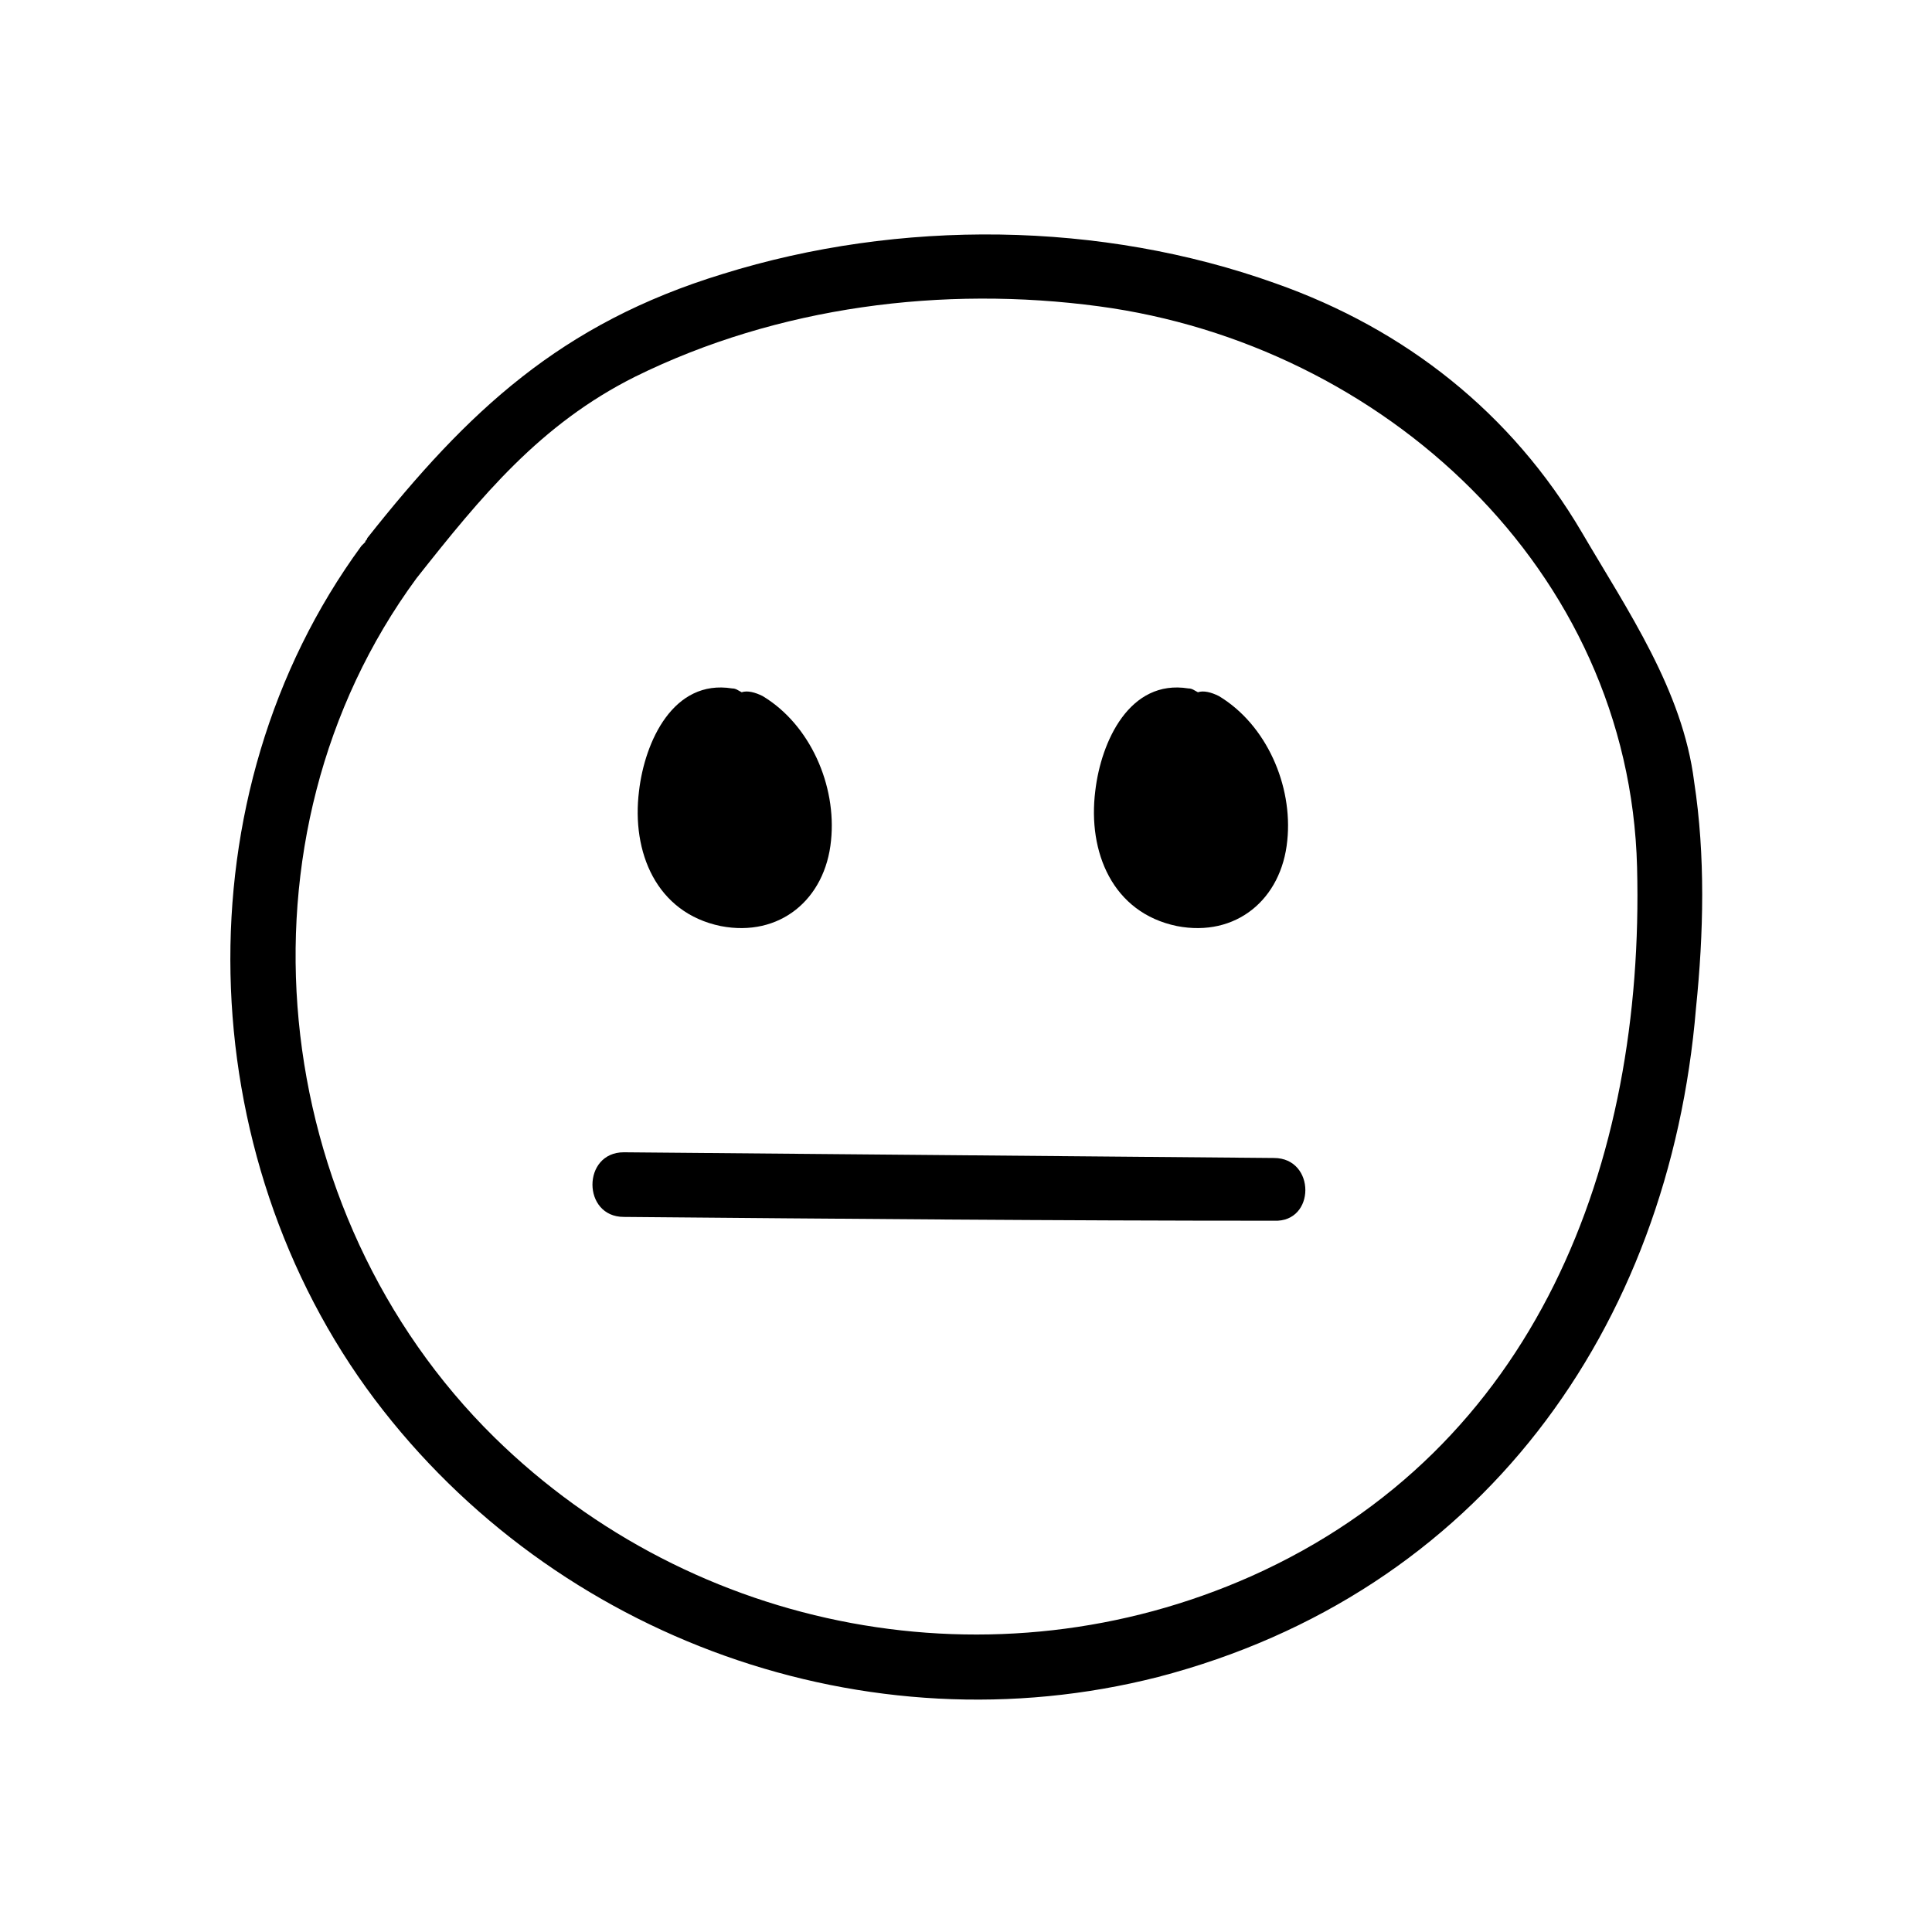 <?xml version="1.0" encoding="UTF-8"?>
<!-- Uploaded to: ICON Repo, www.iconrepo.com, Generator: ICON Repo Mixer Tools -->
<svg fill="#000000" width="800px" height="800px" version="1.1" viewBox="144 144 512 512" xmlns="http://www.w3.org/2000/svg">
 <g>
  <path d="m592.96 351.13c-3.023-24.184-17.633-45.344-29.727-66-18.641-31.738-46.855-53.906-81.113-66-46.352-16.625-99.754-17.129-146.61-2.519-42.824 13.098-67.512 36.273-94.211 70.031 0 0.504-0.504 0.504-0.504 1.008-0.504 0.504-0.504 0.504-1.008 1.008-48.367 66-45.344 161.22 3.527 226.21 47.863 63.48 130.49 93.203 207.57 73.555 85.145-22.168 135.52-92.195 142.58-177.34 2.016-19.648 2.519-40.305-0.504-59.953zm-117.39 210.59c-68.016 30.23-147.62 15.113-200.52-36.777-60.457-59.449-71.039-159.2-20.656-227.72 17.129-21.664 32.746-40.809 57.938-53.402 37.785-18.641 81.617-24.184 122.93-18.641 75.066 10.078 140.56 69.527 142.58 148.62 2.016 78.59-26.703 154.16-102.27 187.92z"/>
  <path d="m335.01 389.42c15.617 3.023 27.711-7.055 29.223-22.672 1.512-14.609-5.543-30.73-18.137-38.289-2.016-1.008-4.031-1.512-5.543-1.008-1.008-0.504-1.512-1.008-2.519-1.008-15.617-2.519-23.176 14.105-24.688 27.207-2.016 16.121 4.535 32.242 21.664 35.77z"/>
  <path d="m455.92 389.42c15.617 3.023 27.711-7.055 29.223-22.672 1.512-14.609-5.543-30.73-18.137-38.289-2.016-1.008-4.031-1.512-5.543-1.008-1.008-0.504-1.512-1.008-2.519-1.008-15.617-2.519-23.176 14.105-24.688 27.207-2.016 16.121 4.535 32.242 21.664 35.77z"/>
  <path d="m481.62 450.88c-57.438-0.504-114.87-1.008-172.3-1.512-11.082 0-11.082 17.129 0 17.129 57.434 0.504 114.87 1.008 172.3 1.008 11.082 0.504 11.082-16.625 0-16.625z"/>
 </g>
</svg>